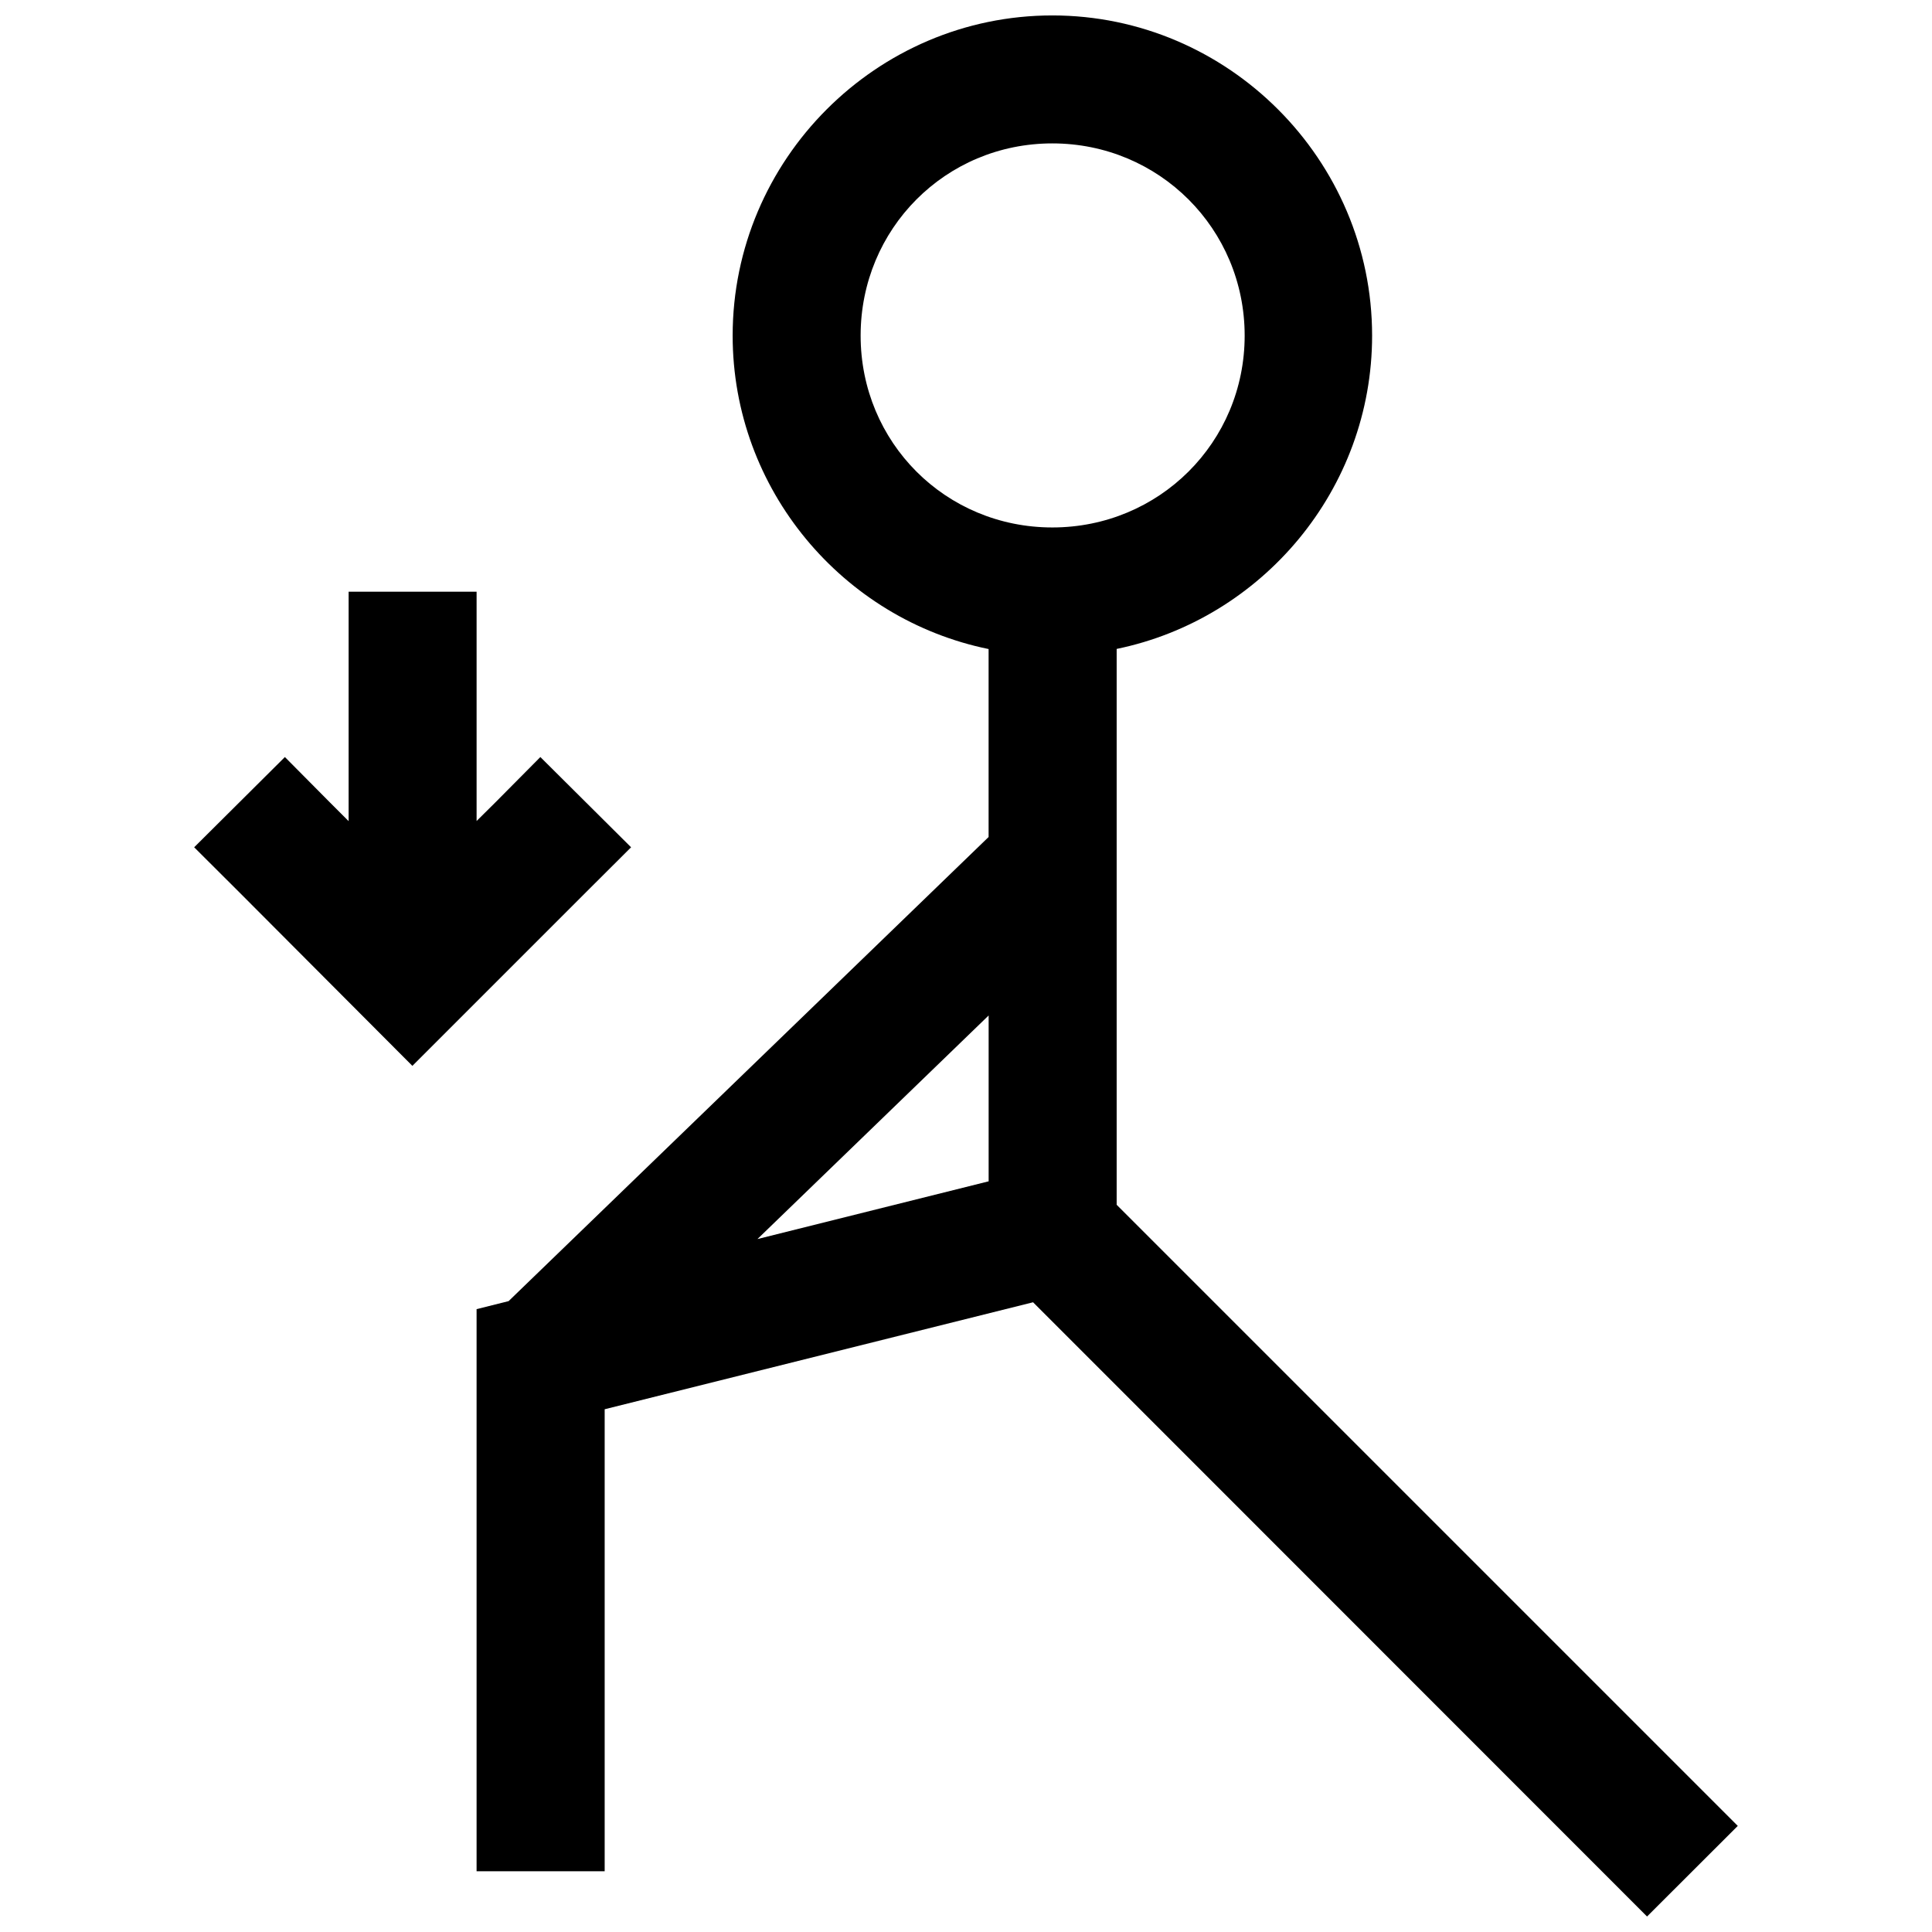 <?xml version="1.0" encoding="UTF-8"?>
<!-- Uploaded to: ICON Repo, www.iconrepo.com, Generator: ICON Repo Mixer Tools -->
<svg width="800px" height="800px" version="1.1" viewBox="144 144 512 512" xmlns="http://www.w3.org/2000/svg">
 <defs>
  <clipPath id="a">
   <path d="m195 148.09h410v503.81h-410z"/>
  </clipPath>
 </defs>
 <g clip-path="url(#a)">
  <path d="m422.88 148.09c-46.625 0-84.719 38.227-84.719 84.852 0 40.844 29.23 75.18 67.828 83.062v49.812l-127.21 123-8.48 2.121v148.97h33.945v-122.44l113.53-28.352 162.71 162.78 24.043-24.012-164.6-164.6v-147.31c38.531-7.934 67.695-42.234 67.695-83.031 0-46.625-38.129-84.852-84.754-84.852zm0 33.914c28.297 0 50.969 22.641 50.969 50.938 0 28.297-22.676 50.84-50.969 50.84-28.297 0-50.805-22.543-50.805-50.84 0-28.297 22.508-50.938 50.805-50.938zm-186.49 118.8v60.809l-5-5-11.891-11.988-24.043 23.914 12.023 11.988 45.805 45.938 45.938-45.938 12.023-11.988-24.043-23.914-11.891 11.988-5.008 4.965v-60.773zm169.61 112.31v43.949l-61.27 15.301z"/>
 </g>
</svg>